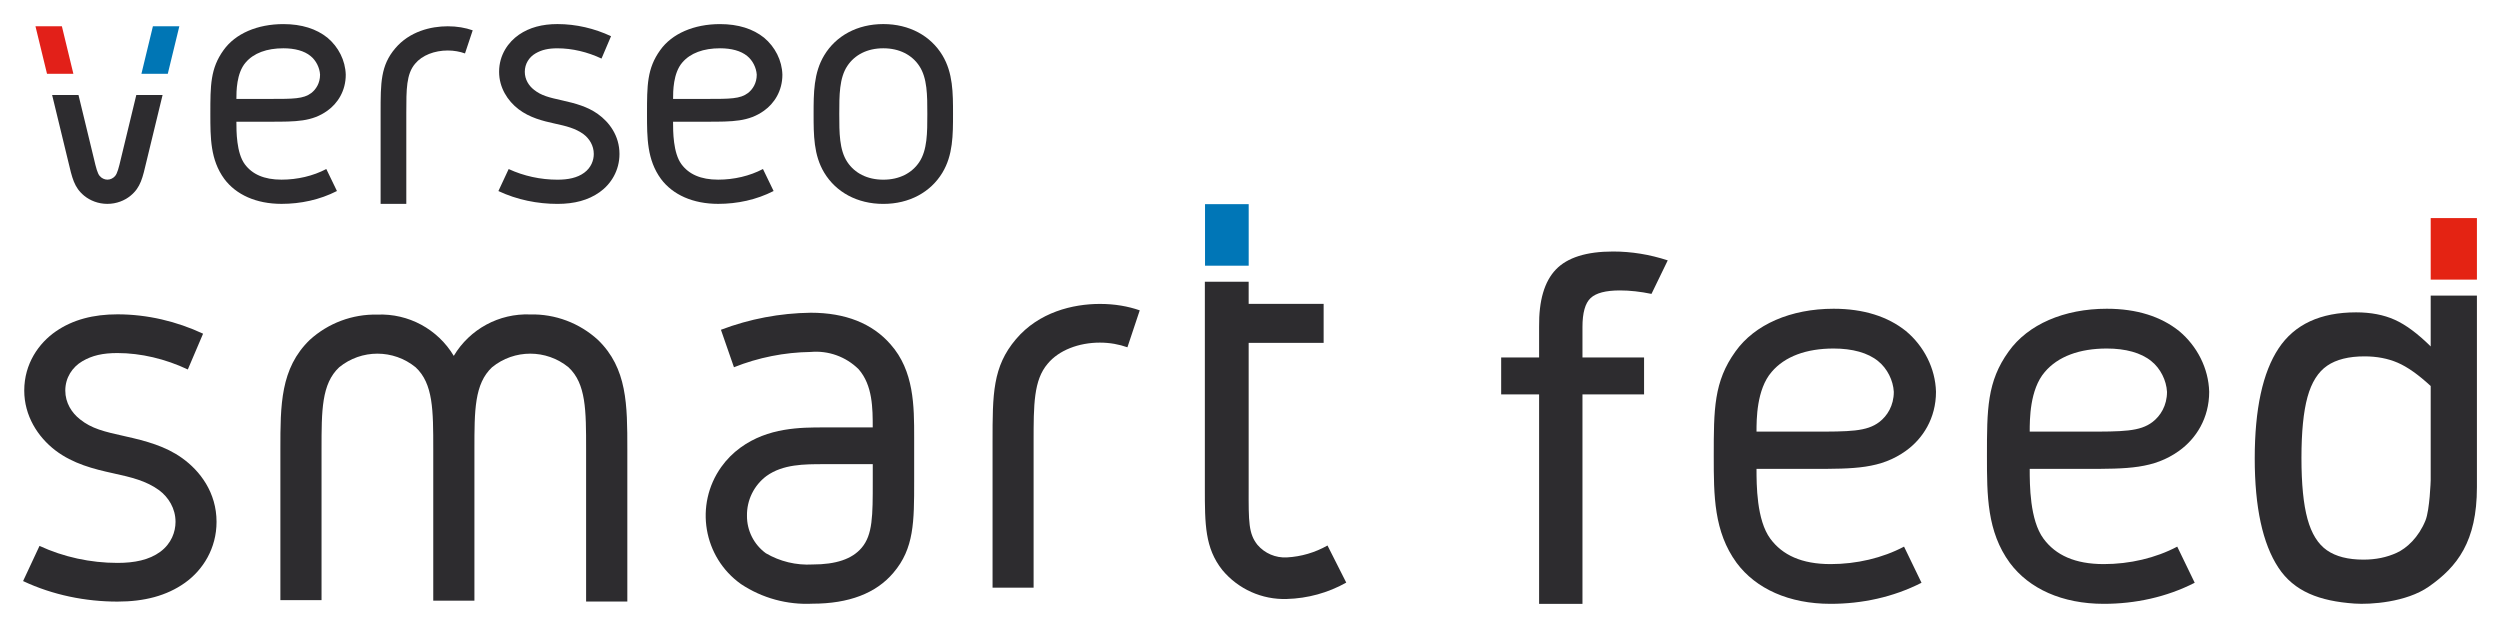 <?xml version="1.0" encoding="utf-8"?>
<!-- Generator: Adobe Illustrator 26.0.1, SVG Export Plug-In . SVG Version: 6.00 Build 0)  -->
<svg version="1.1" id="Warstwa_1" xmlns="http://www.w3.org/2000/svg" xmlns:xlink="http://www.w3.org/1999/xlink" x="0px" y="0px"
	 viewBox="0 0 860 216" style="enable-background:new 0 0 860 216;" xml:space="preserve">
<style type="text/css">
	.st0{fill:#2D2C2F;}
	.st1{fill:#0076B5;}
	.st2{fill:#E22019;}
	.st3{fill:#E42313;}
	.st4{fill:#0076B7;}
</style>
<g>
	<path class="st0" d="M96.85,61.8c5.43,0,10.86-1.26,15.4-3.66l3.66,7.57c-5.93,3.03-12.5,4.42-19.06,4.42
		c-8.71,0-15.65-3.15-19.69-8.58c-4.8-6.56-4.8-14.14-4.8-22.34c0-9.85,0-15.65,4.54-21.96c4.04-5.68,11.61-8.96,20.58-8.96
		c6.31,0,11.36,1.64,15.15,4.67c3.79,3.16,6.18,7.83,6.31,12.75c0,5.56-2.78,9.85-6.31,12.37c-5.3,3.79-10.73,3.79-19.69,3.79H81.32
		c0,3.28,0,10.73,2.9,14.64C86.75,59.91,90.79,61.8,96.85,61.8 M106.82,19.26c-2.15-1.77-5.43-2.65-9.34-2.65
		c-5.68,0-10.22,1.64-13,4.92c-3.16,3.66-3.16,9.97-3.16,12.5h11.61c7.95,0,11.49,0,14.14-2.02c1.64-1.26,3.03-3.41,3.03-6.31
		C109.98,23.3,108.72,20.78,106.82,19.26"/>
	<path class="st0" d="M162.61,10.43l-2.65,7.95c-1.77-0.63-3.79-1.01-5.93-1.01c-4.55,0-8.84,1.64-11.23,4.55
		c-3.03,3.53-3.03,8.84-3.03,16.79v31.43h-8.84V38.7c0-10.22,0-16.16,5.05-22.09c4.92-5.81,12.24-7.57,18.05-7.57
		C157.18,9.04,160.09,9.54,162.61,10.43"/>
	<path class="st0" d="M206.92,20.15c-4.8-2.27-10.1-3.53-15.15-3.53c-3.16,0-5.43,0.51-7.58,1.77c-2.15,1.26-3.66,3.53-3.66,6.31
		c0,2.65,1.39,4.8,3.16,6.18c2.52,2.02,5.17,2.65,9.72,3.66c4.54,1.01,8.71,2.15,12.24,4.67c3.91,2.78,7.45,7.45,7.45,13.76
		c0,5.68-2.9,10.35-6.82,13.13c-3.91,2.78-8.71,4.04-14.51,4.04c-6.82,0-13.89-1.39-20.32-4.42l3.53-7.57
		c5.18,2.4,10.98,3.66,16.79,3.66c3.66,0,6.82-0.63,9.21-2.4c2.4-1.77,3.28-4.29,3.28-6.44c0-2.9-1.52-5.3-3.54-6.82
		c-2.78-2.02-5.93-2.78-9.97-3.66c-4.04-0.88-8.58-2.02-12.37-4.92c-3.79-2.9-6.69-7.45-6.69-12.88c0-5.81,3.16-10.22,6.82-12.75
		c3.66-2.52,8.08-3.66,13.26-3.66c6.44,0,12.75,1.51,18.43,4.17L206.92,20.15z"/>
	<path class="st0" d="M247.06,61.8c5.43,0,10.85-1.26,15.4-3.66l3.66,7.57c-5.93,3.03-12.5,4.42-19.06,4.42
		c-8.71,0-15.65-3.15-19.69-8.58c-4.8-6.56-4.8-14.14-4.8-22.34c0-9.85,0-15.65,4.54-21.96c4.04-5.68,11.61-8.96,20.57-8.96
		c6.31,0,11.36,1.64,15.15,4.67c3.79,3.16,6.19,7.83,6.31,12.75c0,5.56-2.78,9.85-6.31,12.37c-5.3,3.79-10.73,3.79-19.69,3.79
		h-11.61c0,3.28,0,10.73,2.9,14.64C236.96,59.91,241,61.8,247.06,61.8 M257.03,19.26c-2.15-1.77-5.43-2.65-9.34-2.65
		c-5.68,0-10.22,1.64-13,4.92c-3.15,3.66-3.15,9.97-3.15,12.5h11.61c7.95,0,11.49,0,14.14-2.02c1.64-1.26,3.03-3.41,3.03-6.31
		C260.18,23.3,258.92,20.78,257.03,19.26"/>
	<path class="st0" d="M324.18,19.01c3.66,6.06,3.66,13,3.66,20.2c0,7.2,0,14.14-3.66,20.2c-4.04,6.69-11.36,10.73-20.32,10.73
		s-16.28-4.04-20.32-10.73c-3.66-6.06-3.66-13-3.66-20.2c0-7.2,0-14.14,3.66-20.2c4.04-6.69,11.36-10.73,20.32-10.73
		S320.14,12.32,324.18,19.01 M291.49,22.67c-2.78,4.17-2.78,10.1-2.78,16.54c0,6.44,0,12.37,2.78,16.54
		c2.52,3.79,6.82,6.06,12.37,6.06s9.84-2.27,12.37-6.06C319,51.58,319,45.65,319,39.21c0-6.44,0-12.37-2.78-16.54
		c-2.52-3.79-6.82-6.06-12.37-6.06S294.01,18.89,291.49,22.67"/>
	<polygon class="st1" points="57.72,25.38 61.69,9.04 52.6,9.04 48.65,25.38 	"/>
	<path class="st0" d="M46.89,32.67l-5.27,21.81c-0.76,3.28-1.26,5.17-2.02,6.06c-0.63,0.76-1.64,1.26-2.65,1.26
		c-1.01,0-2.02-0.51-2.65-1.26c-0.76-0.88-1.26-2.78-2.02-6.06L27,32.67h-9.07l5.5,22.69c1.39,5.81,2.02,9.09,5.55,11.99
		c2.02,1.64,4.8,2.78,7.95,2.78s5.93-1.13,7.95-2.78c3.54-2.9,4.17-6.18,5.55-11.99l5.5-22.69H46.89z"/>
	<polygon class="st2" points="25.24,25.38 21.29,9.04 12.2,9.04 16.17,25.38 	"/>
	<path class="st0" d="M852.06,101.69v65.93c0,18.64-6.74,27.34-16.56,34.19c-7.74,5.4-20.07,6.2-25.54,5.82
		c-12.02-0.84-20.78-4.13-26.2-12.38c-5.42-8.25-8.13-20.76-8.13-37.52c0-17.01,2.74-29.65,8.22-37.9
		c5.48-8.25,14.37-12.38,26.65-12.38c5.06,0,9.49,0.85,13.28,2.55c3.8,1.7,7.92,4.76,12.38,9.17v-17.48H852.06z M824.5,190.15
		c3.43-1.57,7.51-5.29,9.87-11.12c1.48-3.68,1.79-13.81,1.79-13.81v-32.43c-4.22-3.9-8.01-6.58-11.38-8.03
		c-3.38-1.45-7.17-2.17-11.39-2.17c-5.42,0-9.7,1.07-12.83,3.21c-3.13,2.14-5.39,5.73-6.78,10.77c-1.39,5.04-2.08,12.04-2.08,20.98
		c0,8.95,0.69,15.94,2.08,20.98c1.38,5.04,3.61,8.63,6.69,10.77c3.07,2.14,7.26,3.21,12.56,3.21
		C817.24,192.52,821.07,191.73,824.5,190.15"/>
	<path class="st0" d="M547.17,102.54c-1.87,1.75-2.8,5.06-2.8,9.92v10.51h21.19v12.71h-21.19v72.04h-14.92v-72.04H516.4v-12.71
		h13.05v-10.51c-0.11-9.04,1.81-15.62,5.77-19.75c3.95-4.12,10.51-6.19,19.66-6.19c6.33,0,12.6,1.02,18.82,3.05l-5.59,11.53
		c-3.84-0.79-7.46-1.19-10.85-1.19C552.39,99.91,549.03,100.78,547.17,102.54"/>
	<path class="st0" d="M629.72,194.05c8.91,0,17.82-2.07,25.27-6.01l6.01,12.43c-9.74,4.97-20.51,7.25-31.28,7.25
		c-14.29,0-25.69-5.18-32.32-14.09c-7.87-10.77-7.87-23.2-7.87-36.67c0-16.16,0-25.69,7.46-36.04c6.63-9.32,19.06-14.71,33.77-14.71
		c10.36,0,18.64,2.69,24.86,7.66c6.22,5.18,10.15,12.85,10.36,20.92c0,9.12-4.56,16.16-10.36,20.3c-8.7,6.21-17.61,6.21-32.32,6.21
		h-19.06c0,5.39,0,17.61,4.76,24.03C613.15,190.94,619.78,194.05,629.72,194.05 M646.09,124.24c-3.52-2.9-8.91-4.35-15.33-4.35
		c-9.32,0-16.78,2.69-21.34,8.08c-5.18,6.01-5.18,16.37-5.18,20.51h19.06c13.05,0,18.85,0,23.2-3.32c2.69-2.07,4.97-5.59,4.97-10.36
		C651.27,130.86,649.19,126.72,646.09,124.24"/>
	<path class="st0" d="M723.7,194.05c8.91,0,17.82-2.07,25.27-6.01l6.01,12.43c-9.74,4.97-20.51,7.25-31.28,7.25
		c-14.29,0-25.69-5.18-32.32-14.09c-7.87-10.77-7.87-23.2-7.87-36.67c0-16.16,0-25.69,7.46-36.04c6.63-9.32,19.06-14.71,33.77-14.71
		c10.36,0,18.64,2.69,24.86,7.66c6.22,5.18,10.15,12.85,10.36,20.92c0,9.12-4.56,16.16-10.36,20.3c-8.7,6.21-17.61,6.21-32.32,6.21
		h-19.06c0,5.39,0,17.61,4.76,24.03C707.13,190.94,713.76,194.05,723.7,194.05 M740.07,124.24c-3.52-2.9-8.91-4.35-15.33-4.35
		c-9.32,0-16.78,2.69-21.34,8.08c-5.18,6.01-5.18,16.37-5.18,20.51h19.06c13.05,0,18.85,0,23.2-3.32c2.69-2.07,4.97-5.59,4.97-10.36
		C745.25,130.86,743.18,126.72,740.07,124.24"/>
	<rect x="836.16" y="75.02" class="st3" width="15.9" height="21.17"/>
	<path class="st0" d="M64.61,127.1c-7.67-3.63-16.14-5.65-24.2-5.65c-5.04,0-8.67,0.81-12.1,2.82c-3.43,2.02-5.85,5.65-5.85,10.08
		c0,4.23,2.22,7.66,5.04,9.88c4.03,3.23,8.27,4.24,15.53,5.85c7.26,1.61,13.92,3.43,19.56,7.46c6.25,4.44,11.9,11.9,11.9,21.98
		c0,9.08-4.64,16.54-10.89,20.98c-6.25,4.44-13.92,6.45-23.19,6.45c-10.89,0-22.19-2.22-32.47-7.06l5.65-12.1
		c8.27,3.83,17.55,5.85,26.83,5.85c5.85,0,10.89-1.01,14.72-3.83c3.83-2.83,5.24-6.86,5.24-10.29c0-4.64-2.42-8.47-5.65-10.89
		c-4.44-3.23-9.48-4.44-15.93-5.85c-6.46-1.41-13.72-3.23-19.77-7.86c-6.05-4.64-10.69-11.9-10.69-20.57
		c0-9.28,5.04-16.34,10.89-20.37c5.85-4.03,12.91-5.85,21.18-5.85c10.29,0,20.37,2.42,29.45,6.66L64.61,127.1z"/>
	<path class="st0" d="M156.1,122.42c5.49-9.21,15.58-14.67,26.29-14.25c8.6-0.2,16.95,2.94,23.3,8.75
		c10.11,9.78,10.11,22.39,10.11,37.64v52.37h-14.18v-52.37c0-13.43,0-22.58-6.06-28.22c-7.66-6.24-18.65-6.24-26.3,0
		c-6.06,5.7-6.06,14.85-6.06,28.22v52.08h-14.16v-52.08c0-13.43,0-22.58-6.07-28.22c-7.65-6.24-18.64-6.24-26.29,0
		c-6.07,5.7-6.07,14.85-6.07,28.22v51.88H96.45v-51.88c0-15.25,0-27.86,10.11-37.64c6.34-5.77,14.66-8.89,23.23-8.7
		C140.5,107.77,150.59,113.22,156.1,122.42"/>
	<path class="st0" d="M279.5,207.67c-8.71,0.44-17.33-1.92-24.59-6.74c-13-9.24-16.05-27.27-6.81-40.27
		c1.83-2.57,4.07-4.83,6.62-6.68c9.55-6.95,20.7-6.95,28.84-6.95h16.66c0-6.45,0-14.5-4.87-20.03c-4.35-4.3-10.37-6.47-16.46-5.93
		c-9.05,0.13-18.01,1.91-26.41,5.26l-4.48-12.89c9.88-3.74,20.33-5.73,30.89-5.86c11.89,0,21.13,3.64,27.42,10.83
		c8.16,9.16,8.16,21.32,8.16,32.05v15.12c0,13.91,0,23.1-7.15,31.46C301.37,204.09,292,207.67,279.5,207.67 M283.57,159.67
		c-6.99,0-14.22,0-19.91,4.08c-4.3,3.22-6.79,8.31-6.7,13.68c-0.04,5.09,2.38,9.89,6.5,12.89c4.85,2.84,10.44,4.18,16.05,3.86
		c8.09,0,13.61-1.87,16.88-5.72c3.84-4.5,3.84-11.03,3.84-22.88v-5.91H283.57z"/>
	<path class="st0" d="M392.07,106.76l-4.24,12.71c-2.82-1.01-6.05-1.61-9.48-1.61c-7.26,0-14.12,2.62-17.95,7.26
		c-4.84,5.65-4.84,14.12-4.84,26.82v50.22h-14.12v-50.22c0-16.34,0-25.81,8.07-35.29c7.86-9.28,19.56-12.1,28.84-12.1
		C383.4,104.54,388.04,105.35,392.07,106.76"/>
	<path class="st0" d="M432.56,187.42c2.51,2.94,6.25,4.54,10.11,4.33c4.92-0.26,9.71-1.67,13.99-4.1l6.45,12.77
		c-6.26,3.51-13.27,5.44-20.45,5.63c-8.53,0.28-16.71-3.39-22.17-9.95c-6.02-7.58-6.02-15.81-6.02-28.14V96.91h15.07v7.63h25.79
		v13.41h-25.79v50C429.51,179.65,429.51,183.56,432.56,187.42"/>
	<rect x="414.53" y="70.23" class="st4" width="15.02" height="21.17"/>
</g>
</svg>
